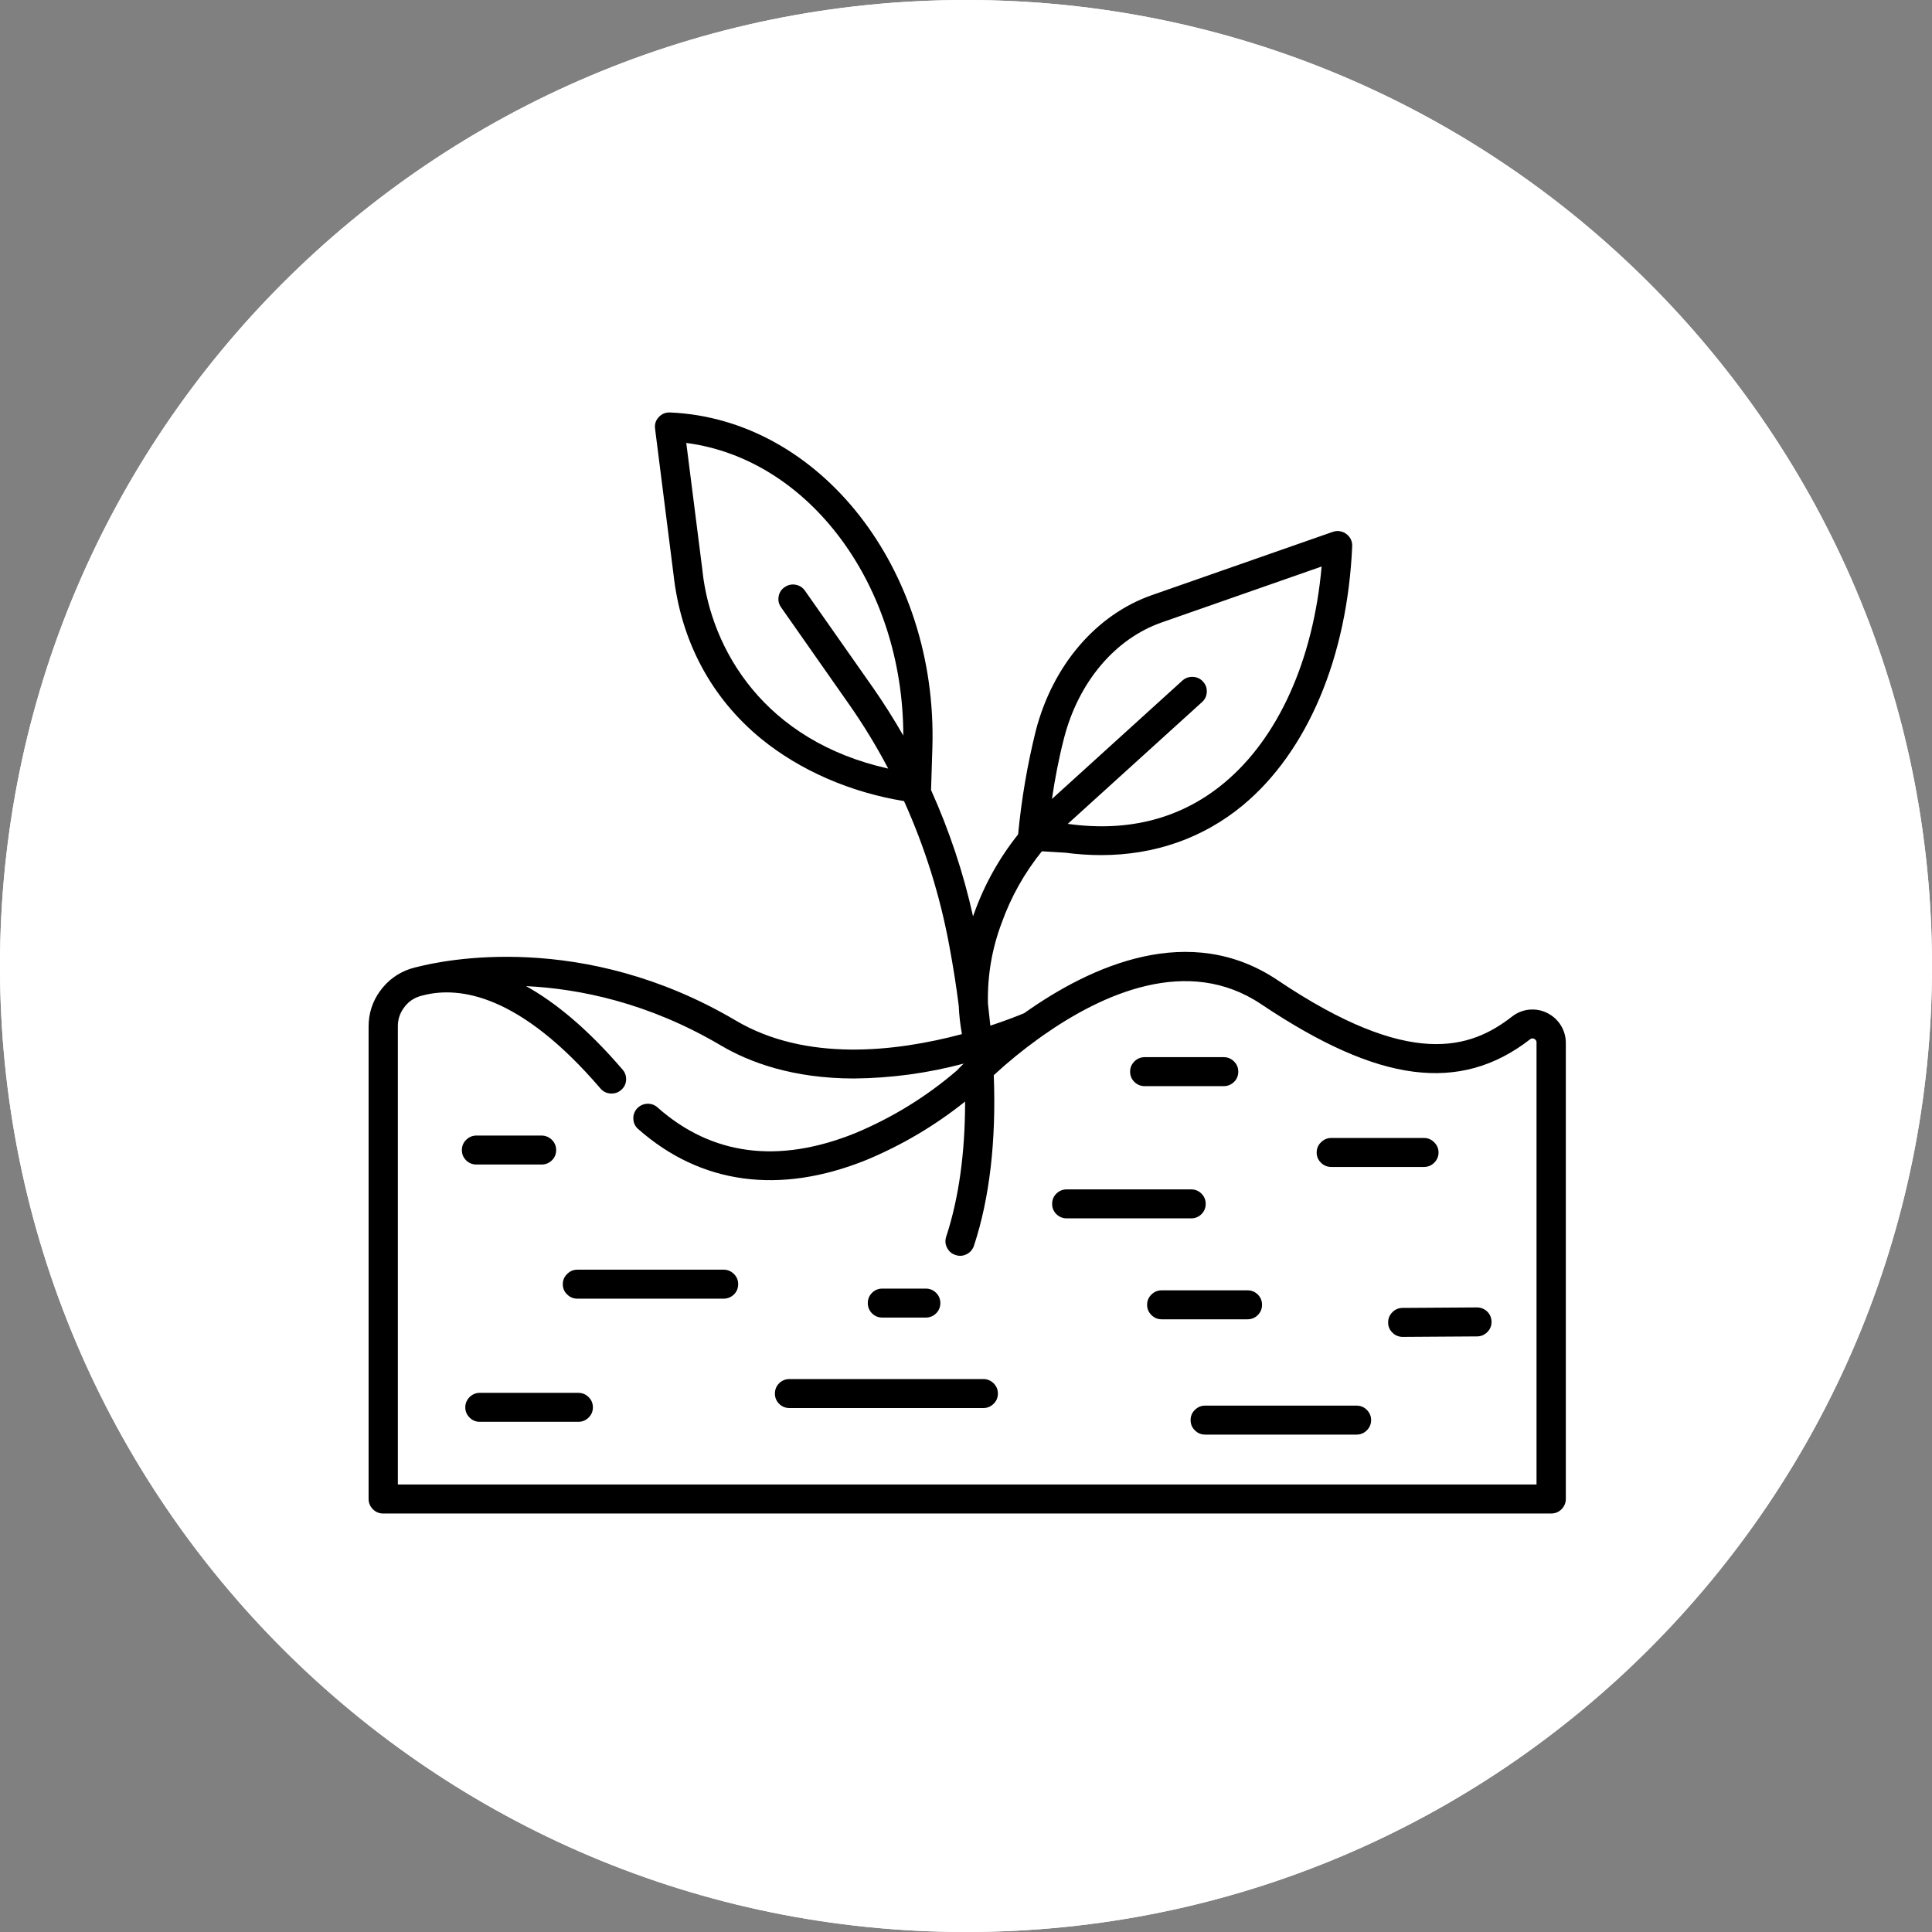 <svg xmlns="http://www.w3.org/2000/svg" xmlns:xlink="http://www.w3.org/1999/xlink" width="100" zoomAndPan="magnify" viewBox="0 0 75 75" height="100" preserveAspectRatio="xMidYMid meet" version="1.0"><rect x="0" y="0" width="75" height="75" fill="#808080" stroke="none"/><defs><clipPath id="8208773fac"><path d="M 37.5 0 C 16.789 0 0 16.789 0 37.5 C 0 58.211 16.789 75 37.5 75 C 58.211 75 75 58.211 75 37.5 C 75 16.789 58.211 0 37.5 0 Z M 37.5 0 " clip-rule="nonzero"/></clipPath><clipPath id="3c1010014e"><path d="M 14.301 16.004 L 60.801 16.004 L 60.801 58.754 L 14.301 58.754 Z M 14.301 16.004 " clip-rule="nonzero"/></clipPath></defs><g clip-path="url(#8208773fac)"><rect x="-7.5" width="90" fill="#ffffff" y="-7.5" height="90" fill-opacity="1"/><rect x="-7.5" width="90" fill="#ffffff" y="-7.5" height="90" fill-opacity="1"/></g><g clip-path="url(#3c1010014e)"><path fill="#000000" d="M 60.055 39.32 C 59.832 39.211 59.598 39.172 59.355 39.195 C 59.109 39.223 58.891 39.312 58.695 39.465 C 57.09 40.711 54.75 41.516 49.598 38.051 C 46.191 35.762 42.375 37.473 39.758 39.332 C 39.523 39.43 39.062 39.613 38.445 39.816 C 38.418 39.543 38.387 39.262 38.352 38.961 C 38.328 37.883 38.504 36.84 38.883 35.832 C 39.246 34.816 39.766 33.891 40.445 33.047 L 41.359 33.102 C 41.82 33.164 42.281 33.195 42.746 33.195 C 44.82 33.195 46.703 32.539 48.246 31.262 C 50.758 29.176 52.305 25.512 52.492 21.199 C 52.496 21.109 52.477 21.02 52.438 20.934 C 52.395 20.852 52.336 20.781 52.262 20.727 C 52.188 20.668 52.102 20.637 52.008 20.621 C 51.914 20.605 51.824 20.617 51.734 20.648 L 44.719 23.102 C 42.551 23.859 40.863 25.832 40.207 28.375 C 39.879 29.699 39.652 31.035 39.523 32.391 C 38.785 33.316 38.215 34.34 37.816 35.453 C 37.801 35.492 37.789 35.531 37.773 35.57 C 37.398 33.879 36.852 32.246 36.141 30.664 C 36.145 30.648 36.145 30.633 36.145 30.617 L 36.195 29.016 C 36.402 22.102 31.836 16.266 26.016 16.012 C 25.84 16.004 25.691 16.066 25.574 16.191 C 25.453 16.32 25.406 16.473 25.43 16.645 L 26.145 22.293 C 26.43 24.883 27.609 27.094 29.555 28.684 C 31.059 29.91 33.02 30.762 35.094 31.098 C 35.906 32.898 36.492 34.77 36.852 36.715 C 37 37.508 37.125 38.293 37.219 39.051 C 37.234 39.406 37.273 39.758 37.336 40.109 C 37.336 40.121 37.336 40.133 37.34 40.145 C 34.762 40.832 31.289 41.23 28.562 39.617 C 22.633 36.117 17.207 37.27 16.156 37.547 C 16.145 37.547 16.129 37.551 16.117 37.555 C 16.102 37.559 16.09 37.562 16.078 37.566 C 16.055 37.57 16.031 37.578 16.012 37.586 C 15.961 37.598 15.938 37.605 15.938 37.605 C 15.449 37.766 15.059 38.055 14.758 38.465 C 14.457 38.879 14.309 39.34 14.309 39.848 L 14.309 58.191 C 14.309 58.344 14.367 58.477 14.477 58.59 C 14.586 58.699 14.719 58.754 14.875 58.754 L 60.215 58.754 C 60.371 58.754 60.508 58.699 60.617 58.59 C 60.727 58.477 60.785 58.344 60.785 58.191 L 60.785 40.488 C 60.785 40.238 60.719 40.012 60.59 39.801 C 60.457 39.59 60.277 39.43 60.055 39.32 Z M 41.305 28.656 C 41.867 26.477 43.285 24.797 45.094 24.164 L 51.305 21.992 C 50.984 25.617 49.625 28.648 47.516 30.398 C 45.863 31.77 43.836 32.305 41.492 31.988 C 41.48 31.984 41.465 31.984 41.453 31.984 L 41.449 31.984 L 46.664 27.254 C 46.781 27.148 46.84 27.02 46.848 26.863 C 46.855 26.707 46.805 26.574 46.699 26.457 C 46.594 26.344 46.465 26.281 46.309 26.277 C 46.152 26.27 46.016 26.316 45.898 26.422 L 40.836 31.016 C 40.953 30.223 41.105 29.434 41.305 28.656 Z M 30.32 23.574 L 32.965 27.348 C 33.523 28.145 34.027 28.973 34.48 29.836 C 29.691 28.766 27.609 25.25 27.27 22.168 L 27.27 22.156 L 26.641 17.195 C 31.402 17.812 35.062 22.711 35.066 28.555 C 34.699 27.914 34.309 27.297 33.895 26.703 L 31.25 22.934 C 31.16 22.805 31.039 22.727 30.883 22.699 C 30.73 22.672 30.59 22.703 30.461 22.793 C 30.332 22.879 30.254 23 30.227 23.152 C 30.199 23.309 30.23 23.449 30.32 23.574 Z M 59.648 57.629 L 15.445 57.629 L 15.445 39.848 C 15.441 39.582 15.52 39.34 15.676 39.125 C 15.832 38.906 16.035 38.758 16.289 38.676 C 16.297 38.672 16.305 38.672 16.312 38.668 L 16.301 38.672 L 16.316 38.668 C 16.324 38.664 16.336 38.664 16.348 38.66 C 16.348 38.66 16.352 38.656 16.355 38.656 L 16.359 38.656 L 16.355 38.656 C 16.367 38.652 16.383 38.648 16.391 38.648 L 16.418 38.641 C 16.426 38.641 16.43 38.637 16.434 38.637 C 17.844 38.277 20.184 38.609 23.309 42.254 C 23.41 42.371 23.539 42.438 23.695 42.449 C 23.852 42.461 23.988 42.418 24.109 42.316 C 24.227 42.215 24.293 42.09 24.305 41.934 C 24.316 41.781 24.273 41.645 24.172 41.527 C 22.809 39.934 21.551 38.91 20.422 38.281 C 22.504 38.383 25.176 38.926 27.98 40.582 C 29.105 41.246 30.789 41.867 33.16 41.867 C 34.602 41.852 36.02 41.66 37.41 41.289 C 37.273 41.422 37.184 41.516 37.148 41.555 C 35.957 42.578 34.629 43.395 33.172 44 C 30.203 45.188 27.629 44.852 25.527 42.992 C 25.41 42.887 25.273 42.84 25.117 42.848 C 24.961 42.859 24.832 42.922 24.727 43.035 C 24.625 43.152 24.578 43.289 24.586 43.441 C 24.594 43.598 24.656 43.727 24.773 43.828 C 27.199 45.973 30.262 46.391 33.629 45.031 C 35.016 44.453 36.293 43.699 37.465 42.762 C 37.465 44.766 37.219 46.527 36.73 48.012 C 36.684 48.156 36.691 48.301 36.766 48.441 C 36.836 48.578 36.945 48.672 37.094 48.719 C 37.242 48.77 37.387 48.758 37.527 48.688 C 37.664 48.617 37.758 48.508 37.809 48.359 C 38.418 46.512 38.676 44.285 38.578 41.738 C 39.129 41.23 39.707 40.758 40.316 40.32 L 40.469 40.211 C 42.793 38.574 46.113 37.07 48.961 38.984 C 51.262 40.527 53.191 41.387 54.867 41.602 C 56.547 41.82 58.027 41.41 59.395 40.348 C 59.441 40.305 59.496 40.301 59.559 40.328 C 59.625 40.363 59.656 40.414 59.648 40.488 Z M 59.648 57.629 " fill-opacity="1" fill-rule="nonzero"/></g><path fill="#000000" d="M 18.496 45.207 L 21.023 45.207 C 21.18 45.207 21.312 45.152 21.426 45.043 C 21.535 44.934 21.59 44.801 21.59 44.645 C 21.59 44.492 21.535 44.359 21.426 44.25 C 21.312 44.141 21.18 44.082 21.023 44.082 L 18.496 44.082 C 18.34 44.082 18.203 44.141 18.094 44.25 C 17.984 44.359 17.93 44.492 17.93 44.645 C 17.93 44.801 17.984 44.934 18.094 45.043 C 18.203 45.152 18.34 45.207 18.496 45.207 Z M 18.496 45.207 " fill-opacity="1" fill-rule="nonzero"/><path fill="#000000" d="M 28.09 49.289 L 22.414 49.289 C 22.258 49.289 22.125 49.344 22.016 49.457 C 21.902 49.566 21.848 49.699 21.848 49.852 C 21.848 50.008 21.902 50.141 22.016 50.25 C 22.125 50.359 22.258 50.414 22.414 50.414 L 28.09 50.414 C 28.246 50.414 28.379 50.359 28.492 50.25 C 28.602 50.141 28.656 50.008 28.656 49.852 C 28.656 49.699 28.602 49.566 28.492 49.457 C 28.379 49.344 28.246 49.289 28.09 49.289 Z M 28.09 49.289 " fill-opacity="1" fill-rule="nonzero"/><path fill="#000000" d="M 46.805 46.734 C 46.805 46.578 46.75 46.445 46.641 46.336 C 46.531 46.227 46.395 46.172 46.238 46.172 L 41.41 46.172 C 41.254 46.172 41.121 46.227 41.008 46.336 C 40.898 46.445 40.844 46.578 40.844 46.734 C 40.844 46.891 40.898 47.023 41.008 47.133 C 41.121 47.242 41.254 47.297 41.41 47.297 L 46.238 47.297 C 46.395 47.297 46.531 47.242 46.641 47.133 C 46.75 47.023 46.805 46.891 46.805 46.734 Z M 46.805 46.734 " fill-opacity="1" fill-rule="nonzero"/><path fill="#000000" d="M 44.438 42.164 L 47.504 42.164 C 47.66 42.164 47.793 42.109 47.906 42 C 48.016 41.891 48.07 41.758 48.07 41.602 C 48.07 41.449 48.016 41.316 47.906 41.207 C 47.793 41.094 47.66 41.039 47.504 41.039 L 44.438 41.039 C 44.281 41.039 44.148 41.094 44.035 41.207 C 43.926 41.316 43.871 41.449 43.871 41.602 C 43.871 41.758 43.926 41.891 44.035 42 C 44.148 42.109 44.281 42.164 44.438 42.164 Z M 44.438 42.164 " fill-opacity="1" fill-rule="nonzero"/><path fill="#000000" d="M 51.68 45.301 L 55.277 45.301 C 55.434 45.301 55.566 45.246 55.676 45.137 C 55.785 45.027 55.844 44.895 55.844 44.738 C 55.844 44.586 55.785 44.453 55.676 44.344 C 55.566 44.234 55.434 44.176 55.277 44.176 L 51.68 44.176 C 51.523 44.176 51.391 44.234 51.281 44.344 C 51.168 44.453 51.113 44.586 51.113 44.738 C 51.113 44.895 51.168 45.027 51.281 45.137 C 51.391 45.246 51.523 45.301 51.68 45.301 Z M 51.68 45.301 " fill-opacity="1" fill-rule="nonzero"/><path fill="#000000" d="M 57.332 50.754 L 54.453 50.773 C 54.297 50.773 54.16 50.828 54.051 50.941 C 53.941 51.051 53.887 51.184 53.887 51.336 C 53.887 51.492 53.941 51.625 54.055 51.734 C 54.164 51.844 54.301 51.898 54.457 51.898 L 54.461 51.898 L 57.34 51.879 C 57.496 51.879 57.629 51.82 57.738 51.711 C 57.848 51.602 57.902 51.469 57.902 51.312 C 57.898 51.156 57.844 51.023 57.734 50.914 C 57.621 50.809 57.488 50.754 57.332 50.754 Z M 57.332 50.754 " fill-opacity="1" fill-rule="nonzero"/><path fill="#000000" d="M 48.992 50.652 C 48.992 50.496 48.938 50.363 48.828 50.254 C 48.719 50.145 48.582 50.09 48.426 50.09 L 45.098 50.09 C 44.941 50.09 44.809 50.145 44.699 50.254 C 44.586 50.363 44.531 50.496 44.531 50.652 C 44.531 50.809 44.586 50.938 44.699 51.051 C 44.809 51.16 44.941 51.215 45.098 51.215 L 48.426 51.215 C 48.582 51.215 48.719 51.16 48.828 51.051 C 48.938 50.938 48.992 50.809 48.992 50.652 Z M 48.992 50.652 " fill-opacity="1" fill-rule="nonzero"/><path fill="#000000" d="M 34.254 51.148 L 35.938 51.148 C 36.094 51.148 36.227 51.094 36.34 50.984 C 36.449 50.875 36.504 50.742 36.504 50.586 C 36.504 50.43 36.449 50.297 36.34 50.188 C 36.227 50.078 36.094 50.023 35.938 50.023 L 34.254 50.023 C 34.098 50.023 33.961 50.078 33.852 50.188 C 33.742 50.297 33.688 50.43 33.688 50.586 C 33.688 50.742 33.742 50.875 33.852 50.984 C 33.961 51.094 34.098 51.148 34.254 51.148 Z M 34.254 51.148 " fill-opacity="1" fill-rule="nonzero"/><path fill="#000000" d="M 22.449 54.07 L 18.629 54.07 C 18.473 54.07 18.34 54.125 18.23 54.234 C 18.121 54.344 18.062 54.477 18.062 54.633 C 18.062 54.789 18.121 54.922 18.23 55.031 C 18.34 55.141 18.473 55.195 18.629 55.195 L 22.449 55.195 C 22.605 55.195 22.738 55.141 22.848 55.031 C 22.961 54.922 23.016 54.789 23.016 54.633 C 23.016 54.477 22.961 54.344 22.848 54.234 C 22.738 54.125 22.605 54.07 22.449 54.07 Z M 22.449 54.07 " fill-opacity="1" fill-rule="nonzero"/><path fill="#000000" d="M 38.172 53.535 L 30.648 53.535 C 30.492 53.535 30.355 53.59 30.246 53.699 C 30.137 53.809 30.082 53.941 30.082 54.098 C 30.082 54.254 30.137 54.387 30.246 54.496 C 30.355 54.605 30.492 54.66 30.648 54.66 L 38.172 54.66 C 38.328 54.66 38.461 54.605 38.57 54.496 C 38.684 54.387 38.738 54.254 38.738 54.098 C 38.738 53.941 38.684 53.809 38.57 53.699 C 38.461 53.59 38.328 53.535 38.172 53.535 Z M 38.172 53.535 " fill-opacity="1" fill-rule="nonzero"/><path fill="#000000" d="M 52.656 54.566 L 46.785 54.566 C 46.629 54.566 46.496 54.621 46.387 54.73 C 46.273 54.84 46.219 54.973 46.219 55.129 C 46.219 55.285 46.273 55.418 46.387 55.527 C 46.496 55.637 46.629 55.691 46.785 55.691 L 52.656 55.691 C 52.816 55.691 52.949 55.637 53.059 55.527 C 53.168 55.418 53.227 55.285 53.227 55.129 C 53.227 54.973 53.168 54.84 53.059 54.73 C 52.949 54.621 52.816 54.566 52.656 54.566 Z M 52.656 54.566 " fill-opacity="1" fill-rule="nonzero"/></svg>